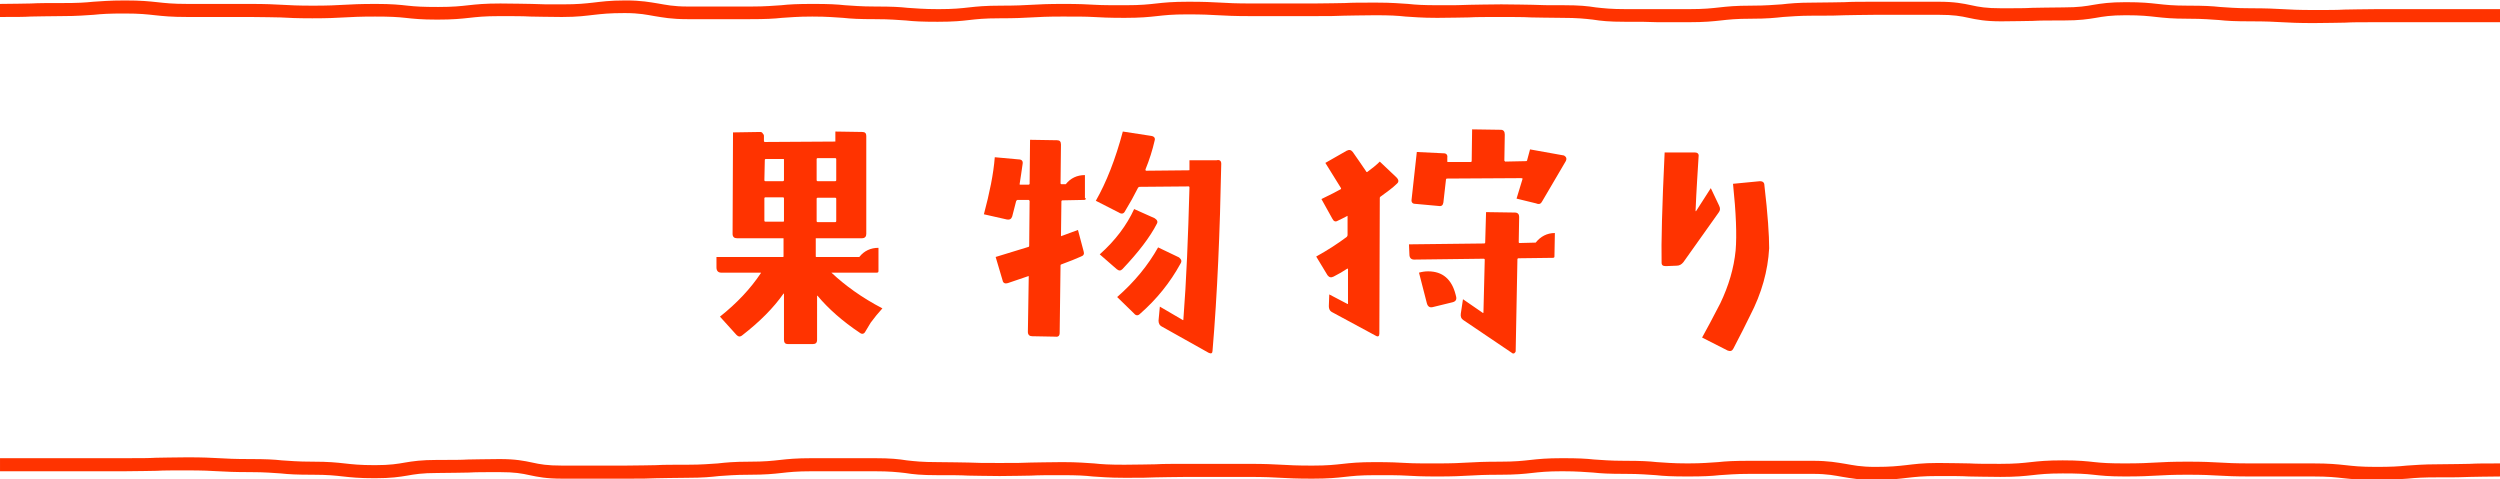 <svg xmlns="http://www.w3.org/2000/svg" xmlns:xlink="http://www.w3.org/1999/xlink" id="&#x30EC;&#x30A4;&#x30E4;&#x30FC;_1" x="0px" y="0px" width="574px" height="110px" viewBox="0 0 574 110" style="enable-background:new 0 0 574 110;" xml:space="preserve"><style type="text/css">	.st0{fill:#FF3300;}</style><g>	<g>		<g>			<path class="st0" d="M202.6,70.8c-1,1.1-1.9,2.2-2.7,3.3c-0.2,0.3-0.6,1-1.2,2c-0.3,0.6-0.8,0.7-1.3,0.3    c-3.9-2.6-7.2-5.5-9.7-8.5c-0.1,0-0.1,0-0.1,0V78c0,0.7-0.3,1-1,1h-5.7c-0.6,0-0.9-0.3-0.9-1L180,67.5c0-0.1,0-0.1-0.1-0.1    c-2.3,3.3-5.5,6.5-9.5,9.6c-0.5,0.4-0.9,0.3-1.3-0.1l-3.8-4.2c3.9-3.1,7-6.4,9.4-10c0-0.1,0-0.1-0.1-0.1h-9    c-0.7,0-1.1-0.4-1.1-1.2V59h15.3c0.1,0,0.1-0.1,0.1-0.2v-4.1h-10.7c-0.6,0-1-0.3-1-1l0.1-23.3l6.2-0.1c0.3,0,0.5,0.1,0.6,0.3    c0.2,0.2,0.3,0.4,0.3,0.6v1.2c0,0.1,0.1,0.2,0.2,0.2l16.2-0.1v-2.3l6.2,0.1c0.6,0,0.9,0.3,0.9,0.9v22.5c0,0.6-0.3,1-1,1h-10.6    v4.1c0,0.1,0,0.2,0.1,0.2h9.9c1.1-1.4,2.6-2.1,4.4-2.1v5.3c0,0.3-0.1,0.4-0.4,0.4h-10.3c-0.1,0-0.1,0.1,0,0.1    C194,65.5,197.8,68.3,202.6,70.8z M180,41.4v-4.8c0-0.1-0.1-0.1-0.2-0.1h-4c-0.1,0-0.2,0.1-0.2,0.2l-0.1,4.7    c0,0.1,0.1,0.2,0.2,0.2h4.1C179.9,41.5,180,41.5,180,41.4z M180,50.7v-5.2c0-0.1-0.1-0.2-0.2-0.2h-4.1c-0.1,0-0.2,0.1-0.2,0.2    v5.2c0,0.1,0.1,0.2,0.2,0.2h4.1C179.9,50.9,180,50.9,180,50.7z M192,36.5c0-0.1-0.1-0.2-0.2-0.2h-4.1c-0.1,0-0.2,0.1-0.2,0.2v4.9    c0,0.1,0.1,0.2,0.2,0.2h4.1c0.1,0,0.2-0.1,0.2-0.2V36.5z M192,45.6c0-0.1-0.1-0.2-0.2-0.2h-4.1c-0.1,0-0.2,0.1-0.2,0.2v5.2    c0,0.1,0.1,0.2,0.2,0.2h4.1c0.1,0,0.2-0.1,0.2-0.2V45.6z"></path>			<path class="st0" d="M249.3,45.5c0,0.3-0.1,0.4-0.4,0.4l-5,0.1c-0.1,0-0.2,0.1-0.2,0.2l-0.1,7.9c0,0.1,0.1,0.2,0.1,0.1    c0.6-0.2,1.9-0.7,3.8-1.4l1.3,4.9c0.2,0.6,0,1-0.6,1.2c-1.1,0.5-2.6,1.1-4.5,1.8c-0.1,0-0.2,0.1-0.2,0.2l-0.2,15.5    c0,0.7-0.3,1-1,0.9l-5.3-0.1c-0.6,0-1-0.3-1-1l0.2-12.7c0-0.1-0.1-0.2-0.1-0.1c-0.9,0.3-2.4,0.8-4.7,1.6c-0.6,0.2-1.1,0-1.2-0.6    l-1.6-5.4c3-0.9,5.5-1.7,7.5-2.3c0.1,0,0.2-0.1,0.2-0.3l0.1-10.3c0,0-0.1-0.1-0.2-0.2h-2.6c-0.1,0-0.2,0.1-0.3,0.3    c-0.3,1.2-0.6,2.3-0.9,3.5c-0.2,0.6-0.6,0.8-1.2,0.7l-5.3-1.2c1.3-4.9,2.2-9.2,2.5-13.1l5.5,0.5c0.7,0,1,0.4,0.9,1    c-0.2,1.7-0.5,3.2-0.7,4.7c0,0.1,0.1,0.1,0.2,0.1h1.9c0.1,0,0.2-0.1,0.2-0.2l0.1-10.1l6.2,0.1c0.6,0,0.9,0.3,0.9,1l-0.1,8.9    c0,0.1,0.1,0.2,0.2,0.2h1c1.1-1.4,2.6-2.1,4.4-2.1V45.5z M280.4,37.6c-0.3,15.6-0.9,29.9-2,42.9c0,0.6-0.3,0.8-0.9,0.5l-10.7-6    c-0.6-0.3-0.8-0.8-0.8-1.4l0.3-3.2l5.3,3.1c0.1,0,0.1,0,0.1-0.1c0.7-9,1.1-19.1,1.4-30.3c0-0.1,0-0.2-0.1-0.3l-11.4,0.1    c-0.1,0-0.2,0.1-0.3,0.2c-0.9,1.8-1.9,3.6-3,5.4c-0.3,0.6-0.8,0.7-1.4,0.3l-5.3-2.7c2.4-4.2,4.5-9.5,6.2-15.9l6.5,1    c0.7,0.1,1,0.5,0.8,1.1c-0.5,2.2-1.2,4.4-2.1,6.6c0,0.1,0,0.2,0.1,0.3l9.8-0.1c0.1,0,0.2,0,0.2-0.1v-2.2h6.2    C280.1,36.6,280.4,37,280.4,37.6z M265.6,51.4c-1.6,3.1-4.2,6.5-7.9,10.4c-0.4,0.4-0.8,0.4-1.3,0l-3.9-3.4    c3.6-3.2,6.2-6.7,7.9-10.4l4.7,2.1C265.7,50.5,265.9,50.9,265.6,51.4z M271,60.6c-2.3,4.2-5.4,8.1-9.3,11.5    c-0.4,0.4-0.9,0.4-1.3-0.1l-3.9-3.8c4-3.5,7.1-7.3,9.4-11.4l4.8,2.3C271.3,59.6,271.4,60,271,60.6z"></path>			<path class="st0" d="M320.7,42.2c-1,1-2.3,1.9-3.8,3c-0.1,0.1-0.1,0.2-0.1,0.3l-0.1,31.1c0,0.6-0.3,0.8-0.8,0.5l-10-5.4    c-0.6-0.3-0.8-0.8-0.8-1.4l0.1-2.7l4.2,2.2c0.1,0,0.1,0,0.1-0.1v-7.9c0-0.1-0.1-0.2-0.2-0.1c-0.9,0.6-1.9,1.2-3.1,1.8    c-0.6,0.3-1,0.2-1.4-0.3l-2.6-4.3c2.7-1.5,5-3,7-4.5c0.1-0.1,0.2-0.3,0.2-0.4v-4.3c0-0.1,0-0.2-0.1-0.1c-0.8,0.4-1.5,0.8-2.2,1.1    c-0.5,0.3-0.9,0.1-1.2-0.5l-2.5-4.5c2.1-1,3.6-1.8,4.5-2.3c0,0,0-0.1,0-0.2c-0.7-1.1-1.9-3.1-3.6-5.8l4.9-2.8    c0.6-0.3,1-0.2,1.4,0.3c1,1.4,2,2.9,3.1,4.5c0,0.1,0.1,0.1,0.2,0.1c1.1-0.8,2.1-1.6,2.9-2.4l3.8,3.6    C321.2,41.3,321.2,41.8,320.7,42.2z M356.9,58.9c0,0.2-0.1,0.3-0.4,0.3l-7.9,0.1c-0.1,0-0.2,0.1-0.2,0.2L348,80.6    c0,0.2-0.1,0.3-0.3,0.5c-0.2,0.1-0.4,0.1-0.6-0.1L336,73.5c-0.5-0.3-0.7-0.8-0.6-1.5l0.5-3.3l4.5,3.1c0.1,0.1,0.2,0.1,0.2-0.1    l0.3-12.1c0-0.1-0.1-0.2-0.2-0.2l-16,0.2c-0.7,0-1.1-0.4-1.1-1.2l-0.1-2.3l17.3-0.2c0.1,0,0.2-0.1,0.2-0.2l0.2-7l6.6,0.1    c0.7,0,1,0.4,1,1l-0.1,5.8c0,0,0,0.1,0.1,0.2l3.8-0.1c1.1-1.4,2.6-2.2,4.4-2.2L356.9,58.9z M359.5,37l-5.4,9.2    c-0.3,0.6-0.7,0.8-1.4,0.5l-4.5-1.1l1.4-4.6c-0.1,0-0.2-0.1-0.3-0.1L332.2,41c-0.1,0-0.2,0.1-0.2,0.2l-0.6,5.3    c-0.1,0.6-0.4,0.9-1,0.8l-5.5-0.5c-0.6,0-0.9-0.4-0.8-1l1.2-10.9l6.2,0.3c0.6,0,0.9,0.4,0.8,1V37c0,0.1,0,0.2,0.1,0.2h5.3    c0.1,0,0.2-0.1,0.2-0.2l0.1-7.3l6.6,0.1c0.6,0,0.9,0.4,0.9,1.1l-0.1,6c0,0,0.1,0.1,0.2,0.2l4.7-0.1c0.1,0,0.2,0,0.3-0.1l0.7-2.6    l7.8,1.4C359.6,36,359.8,36.4,359.5,37z M334.3,68c0.2,0.7,0,1.2-0.8,1.4l-4.5,1.1c-0.7,0.2-1.2-0.1-1.4-0.9l-1.8-7    c0.7-0.2,1.4-0.3,2.1-0.3c3.3,0,5.4,1.8,6.3,5.3L334.3,68z"></path>			<path class="st0" d="M394.7,47.2c0.3,0.6,0.3,1.1-0.1,1.6l-8.1,11.4c-0.4,0.5-0.9,0.8-1.5,0.8l-2.5,0.1c-0.7,0-1-0.2-1-0.8    c-0.1-4.4,0.1-12.8,0.7-25.3h6.9c0.6,0,1,0.3,0.9,0.9c-0.2,3.4-0.5,7.6-0.7,12.5c0,0.1,0.1,0.1,0.1,0.1l3.4-5.3L394.7,47.2z     M406.2,57c-0.3,5.2-1.7,10.3-4.4,15.5c-0.9,1.9-2.2,4.4-3.8,7.5c-0.3,0.6-0.7,0.7-1.3,0.5l-5.9-3c1-1.8,2.4-4.4,4.2-7.9    c1.9-4,3.1-8,3.5-12.1c0.3-3.5,0.1-8.6-0.6-15.3l6.2-0.6c0.6,0,1,0.3,1,0.9C405.9,49.3,406.2,54.1,406.2,57z"></path>		</g>	</g>	<path class="st0" d="M129.1,109.9c-3.7,0-5.6-0.4-7.5-0.8c-1.8-0.4-3.4-0.7-6.9-0.7c-3.6,0-5.4,0-7.1,0.1c-1.8,0-3.6,0.1-7.2,0.1  c-3.5,0-5.2,0.3-6.9,0.6c-1.8,0.3-3.7,0.6-7.4,0.6c-3.7,0-5.5-0.2-7.3-0.4c-1.8-0.2-3.5-0.4-7-0.4c-3.6,0-5.5-0.1-7.3-0.3  c-1.8-0.1-3.5-0.3-7.1-0.3c-3.6,0-5.5-0.1-7.3-0.2c-1.8-0.1-3.5-0.2-7.1-0.2c-3.6,0-5.4,0-7.1,0.1c-1.8,0-3.6,0.1-7.2,0.1  c-3.6,0-5.4,0-7.2,0c-1.8,0-3.6,0-7.2,0l-14.3,0v-3l14.3,0c3.6,0,5.4,0,7.2,0c1.8,0,3.6,0,7.2,0c3.6,0,5.4,0,7.1-0.1  c1.8,0,3.6-0.1,7.2-0.1c3.6,0,5.5,0.1,7.3,0.2c1.8,0.1,3.5,0.2,7.1,0.2c3.6,0,5.5,0.1,7.3,0.3c1.8,0.1,3.5,0.3,7.1,0.3  c3.7,0,5.5,0.2,7.3,0.4c1.8,0.2,3.5,0.4,7,0.4c3.5,0,5.2-0.3,6.9-0.6c1.8-0.3,3.7-0.6,7.4-0.6c3.6,0,5.4,0,7.1-0.1  c1.8,0,3.6-0.1,7.2-0.1c3.7,0,5.6,0.4,7.5,0.8c1.8,0.4,3.4,0.7,6.9,0.7c3.6,0,5.4,0,7.2,0c1.8,0,3.6,0,7.2,0c3.6,0,5.4-0.1,7.1-0.1  c1.8-0.1,3.6-0.1,7.2-0.1c3.5,0,5.2-0.2,7-0.3c1.8-0.2,3.7-0.4,7.3-0.4c3.5,0,5.2-0.2,7-0.4c1.8-0.2,3.7-0.4,7.3-0.4  c3.6,0,5.4,0,7.2,0c1.8,0,3.6,0,7.2,0c3.7,0,5.5,0.2,7.4,0.5c1.8,0.2,3.5,0.4,7,0.4c3.6,0,5.4,0.1,7.2,0.1c1.8,0.1,3.6,0.1,7.1,0.1  c3.6,0,5.4,0,7.2-0.1c1.8,0,3.6-0.1,7.2-0.1c3.7,0,5.5,0.2,7.3,0.3c1.8,0.2,3.5,0.3,7,0.3c3.6,0,5.4-0.1,7.1-0.1  c1.8-0.1,3.6-0.1,7.2-0.1c3.6,0,5.4,0,7.2,0c1.8,0,3.6,0,7.2,0c3.6,0,5.5,0.1,7.3,0.2c1.8,0.1,3.5,0.2,7.1,0.2c3.5,0,5.2-0.2,7-0.4  c1.8-0.2,3.7-0.4,7.4-0.4c3.6,0,5.5,0.1,7.2,0.2c1.7,0.1,3.6,0.1,7.1,0.1c3.5,0,5.3-0.1,7.1-0.2c1.8-0.1,3.6-0.2,7.3-0.2  c3.5,0,5.2-0.2,7-0.4c1.8-0.2,3.7-0.4,7.3-0.4c3.6,0,5.5,0.1,7.3,0.3c1.8,0.1,3.5,0.3,7.1,0.3c3.6,0,5.5,0.1,7.3,0.3  c1.8,0.1,3.5,0.3,7.1,0.3c3.5,0,5.2-0.2,7-0.3c1.8-0.2,3.7-0.3,7.3-0.3c3.6,0,5.4,0,7.2,0c1.8,0,3.6,0,7.2,0c3.7,0,5.6,0.4,7.5,0.7  c1.8,0.3,3.4,0.7,6.9,0.7c3.5,0,5.2-0.2,7-0.4c1.8-0.2,3.7-0.5,7.4-0.5c3.6,0,5.5,0.1,7.2,0.1c1.7,0.1,3.6,0.1,7.1,0.1  c3.5,0,5.2-0.2,7-0.4c1.8-0.2,3.7-0.4,7.3-0.4c3.7,0,5.5,0.2,7.3,0.4c1.8,0.2,3.5,0.3,7,0.3c3.5,0,5.3-0.1,7.1-0.2  c1.8-0.1,3.6-0.2,7.3-0.2c3.6,0,5.5,0.1,7.3,0.2c1.8,0.1,3.5,0.2,7.1,0.2c3.6,0,5.4,0,7.2,0c1.8,0,3.6,0,7.2,0  c3.7,0,5.5,0.2,7.4,0.4c1.8,0.2,3.5,0.4,7,0.4c3.5,0,5.2-0.1,7.1-0.3c1.8-0.1,3.6-0.3,7.3-0.3c3.6,0,5.4-0.1,7.1-0.1  c1.8-0.1,3.6-0.1,7.2-0.1v3c-3.6,0-5.4,0.1-7.1,0.1c-1.8,0.1-3.6,0.1-7.2,0.1c-3.5,0-5.2,0.1-7.1,0.3c-1.8,0.1-3.6,0.3-7.3,0.3  c-3.7,0-5.5-0.2-7.4-0.4c-1.8-0.2-3.5-0.4-7-0.4c-3.6,0-5.4,0-7.2,0c-1.8,0-3.6,0-7.2,0c-3.6,0-5.5-0.1-7.3-0.2  c-1.8-0.1-3.5-0.2-7.1-0.2c-3.5,0-5.3,0.1-7.1,0.2c-1.8,0.1-3.6,0.2-7.3,0.2c-3.7,0-5.5-0.2-7.3-0.4c-1.8-0.2-3.5-0.3-7-0.3  c-3.5,0-5.2,0.2-7,0.4c-1.8,0.2-3.7,0.4-7.3,0.4c-3.6,0-5.5-0.1-7.2-0.1c-1.8-0.1-3.6-0.1-7.1-0.1c-3.5,0-5.2,0.2-7,0.4  c-1.8,0.2-3.7,0.5-7.4,0.5c-3.7,0-5.6-0.4-7.5-0.7c-1.8-0.3-3.4-0.7-6.9-0.7c-3.6,0-5.4,0-7.2,0c-1.8,0-3.6,0-7.2,0  c-3.5,0-5.2,0.2-7,0.3c-1.8,0.2-3.7,0.3-7.3,0.3c-3.6,0-5.5-0.1-7.3-0.3c-1.8-0.1-3.5-0.3-7.1-0.3c-3.6,0-5.5-0.1-7.3-0.3  c-1.8-0.1-3.5-0.3-7.1-0.3c-3.5,0-5.2,0.2-7,0.4c-1.8,0.2-3.7,0.4-7.3,0.4c-3.5,0-5.3,0.1-7.1,0.2c-1.8,0.1-3.6,0.2-7.3,0.2  c-3.6,0-5.5-0.1-7.2-0.2c-1.7-0.1-3.6-0.1-7.1-0.1c-3.5,0-5.2,0.2-7,0.4c-1.8,0.2-3.7,0.4-7.4,0.4c-3.6,0-5.5-0.1-7.3-0.2  c-1.8-0.1-3.5-0.2-7.1-0.2c-3.6,0-5.4,0-7.2,0c-1.8,0-3.6,0-7.2,0c-3.6,0-5.4,0.1-7.1,0.1c-1.8,0.1-3.6,0.1-7.2,0.1  c-3.7,0-5.5-0.2-7.3-0.3c-1.8-0.2-3.5-0.3-7-0.3c-3.6,0-5.4,0-7.2,0.1c-1.8,0-3.6,0.1-7.2,0.1c-3.6,0-5.4-0.1-7.2-0.1  c-1.8-0.1-3.6-0.1-7.1-0.1c-3.7,0-5.5-0.2-7.4-0.5c-1.8-0.2-3.5-0.4-7-0.4c-3.6,0-5.4,0-7.2,0c-1.8,0-3.6,0-7.2,0  c-3.5,0-5.2,0.2-7,0.4c-1.8,0.2-3.7,0.4-7.3,0.4c-3.5,0-5.2,0.2-7,0.3c-1.8,0.2-3.7,0.4-7.3,0.4c-3.6,0-5.4,0.1-7.1,0.1  c-1.8,0.1-3.6,0.1-7.2,0.1c-3.6,0-5.4,0-7.2,0C134.5,109.9,132.7,109.9,129.1,109.9z"></path>	<path class="st0" d="M373.1,5c-3.7,0-5.5-0.2-7.4-0.5c-1.8-0.2-3.5-0.4-7-0.4c-3.6,0-5.4-0.1-7.2-0.1c-1.8-0.1-3.6-0.1-7.1-0.1  c-3.6,0-5.4,0-7.2,0.1c-1.8,0-3.6,0.1-7.2,0.1c-3.7,0-5.5-0.2-7.3-0.3c-1.8-0.2-3.5-0.3-7-0.3c-3.6,0-5.4,0.1-7.1,0.1  c-1.8,0.1-3.6,0.1-7.2,0.1c-3.6,0-5.4,0-7.2,0c-1.8,0-3.6,0-7.2,0c-3.6,0-5.5-0.1-7.3-0.2c-1.8-0.1-3.5-0.2-7.1-0.2  c-3.5,0-5.2,0.2-7,0.4c-1.8,0.2-3.7,0.4-7.4,0.4c-3.6,0-5.5-0.1-7.2-0.2c-1.7-0.1-3.6-0.1-7.1-0.1c-3.5,0-5.3,0.1-7.1,0.2  c-1.8,0.1-3.6,0.2-7.3,0.2c-3.5,0-5.2,0.2-7,0.4C220.8,4.8,219,5,215.3,5c-3.6,0-5.5-0.1-7.3-0.3c-1.8-0.1-3.5-0.3-7.1-0.3  c-3.6,0-5.5-0.1-7.3-0.3c-1.8-0.1-3.5-0.3-7.1-0.3c-3.5,0-5.2,0.2-7,0.3c-1.8,0.2-3.7,0.3-7.3,0.3c-3.6,0-5.4,0-7.2,0  c-1.8,0-3.6,0-7.2,0c-3.7,0-5.6-0.4-7.5-0.7c-1.8-0.3-3.4-0.7-6.9-0.7c-3.5,0-5.2,0.2-7,0.4c-1.8,0.2-3.7,0.5-7.4,0.5  c-3.6,0-5.5-0.1-7.2-0.1c-1.8-0.1-3.6-0.1-7.1-0.1c-3.5,0-5.2,0.2-7,0.4c-1.8,0.2-3.7,0.4-7.3,0.4c-3.7,0-5.5-0.2-7.3-0.4  c-1.8-0.2-3.5-0.3-7-0.3c-3.5,0-5.3,0.1-7.1,0.2c-1.8,0.1-3.6,0.2-7.3,0.2c-3.6,0-5.5-0.1-7.3-0.2C62.7,4,61,3.9,57.4,3.9  c-3.6,0-5.4,0-7.2,0c-1.8,0-3.6,0-7.2,0c-3.7,0-5.5-0.2-7.4-0.4c-1.8-0.2-3.5-0.4-7-0.4c-3.5,0-5.2,0.1-7.1,0.3  c-1.8,0.1-3.6,0.3-7.3,0.3c-3.6,0-5.4,0.1-7.1,0.1C5.5,3.9,3.6,3.9,0,3.9v-3c3.6,0,5.4-0.1,7.1-0.1c1.8-0.1,3.6-0.1,7.2-0.1  c3.5,0,5.2-0.1,7.1-0.3c1.8-0.1,3.6-0.3,7.3-0.3c3.7,0,5.5,0.2,7.4,0.4c1.8,0.2,3.5,0.4,7,0.4c3.6,0,5.4,0,7.2,0c1.8,0,3.6,0,7.2,0  c3.6,0,5.5,0.1,7.3,0.2c1.8,0.1,3.5,0.2,7.1,0.2c3.5,0,5.3-0.1,7.1-0.2c1.8-0.1,3.6-0.2,7.3-0.2c3.7,0,5.5,0.2,7.3,0.4  c1.8,0.2,3.5,0.3,7,0.3c3.5,0,5.2-0.2,7-0.4c1.8-0.2,3.7-0.4,7.3-0.4c3.6,0,5.5,0.1,7.2,0.1c1.8,0.1,3.6,0.1,7.1,0.1  c3.5,0,5.2-0.2,7-0.4c1.8-0.2,3.7-0.5,7.4-0.5c3.7,0,5.6,0.4,7.5,0.7c1.8,0.3,3.4,0.7,6.9,0.7c3.6,0,5.4,0,7.2,0c1.8,0,3.6,0,7.2,0  c3.5,0,5.2-0.2,7-0.3c1.8-0.2,3.7-0.3,7.3-0.3c3.6,0,5.5,0.1,7.3,0.3c1.8,0.1,3.5,0.3,7.1,0.3c3.6,0,5.5,0.1,7.3,0.3  c1.8,0.1,3.5,0.3,7.1,0.3c3.5,0,5.2-0.2,7-0.4c1.8-0.2,3.7-0.4,7.3-0.4c3.5,0,5.3-0.1,7.1-0.2c1.8-0.1,3.6-0.2,7.3-0.2  c3.6,0,5.5,0.1,7.2,0.2c1.7,0.1,3.6,0.1,7.1,0.1c3.5,0,5.2-0.2,7-0.4c1.8-0.2,3.7-0.4,7.4-0.4c3.6,0,5.5,0.1,7.3,0.2  c1.8,0.1,3.5,0.2,7.1,0.2c3.6,0,5.4,0,7.2,0c1.8,0,3.6,0,7.2,0c3.6,0,5.4-0.1,7.1-0.1c1.8-0.1,3.6-0.1,7.2-0.1  c3.7,0,5.5,0.2,7.3,0.3c1.8,0.2,3.5,0.3,7,0.3c3.6,0,5.4,0,7.2-0.1c1.8,0,3.6-0.1,7.2-0.1c3.6,0,5.4,0.1,7.2,0.1  c1.8,0.1,3.6,0.1,7.1,0.1c3.7,0,5.5,0.2,7.4,0.5c1.8,0.2,3.5,0.4,7,0.4c3.6,0,5.4,0,7.2,0c1.8,0,3.6,0,7.2,0c3.5,0,5.2-0.2,7-0.4  c1.8-0.2,3.7-0.4,7.3-0.4c3.5,0,5.2-0.2,7-0.3c1.8-0.2,3.7-0.4,7.3-0.4c3.6,0,5.4-0.1,7.1-0.1c1.8-0.1,3.6-0.1,7.2-0.1  c3.6,0,5.4,0,7.2,0c1.8,0,3.6,0,7.2,0c3.7,0,5.6,0.4,7.5,0.8c1.8,0.4,3.4,0.7,6.9,0.7c3.6,0,5.4,0,7.1-0.1c1.8,0,3.6-0.1,7.2-0.1  c3.5,0,5.2-0.3,6.9-0.6c1.8-0.3,3.7-0.6,7.4-0.6c3.7,0,5.5,0.2,7.3,0.4c1.8,0.2,3.5,0.4,7,0.4c3.6,0,5.5,0.1,7.3,0.3  c1.8,0.1,3.5,0.3,7.1,0.3c3.6,0,5.5,0.1,7.3,0.2c1.8,0.1,3.5,0.2,7.1,0.2c3.6,0,5.4,0,7.1-0.1c1.8,0,3.6-0.1,7.2-0.1  c3.6,0,5.4,0,7.2,0c1.8,0,3.6,0,7.2,0l14.3,0v3l-14.3,0c-3.6,0-5.4,0-7.2,0c-1.8,0-3.6,0-7.2,0c-3.6,0-5.4,0-7.1,0.1  c-1.8,0-3.6,0.1-7.2,0.1c-3.6,0-5.5-0.1-7.3-0.2c-1.8-0.1-3.5-0.2-7.1-0.2c-3.6,0-5.5-0.1-7.3-0.3c-1.8-0.1-3.5-0.3-7.1-0.3  c-3.7,0-5.5-0.2-7.3-0.4c-1.8-0.2-3.5-0.4-7-0.4c-3.5,0-5.2,0.3-6.9,0.6c-1.8,0.3-3.7,0.6-7.4,0.6c-3.6,0-5.4,0-7.1,0.1  c-1.8,0-3.6,0.1-7.2,0.1c-3.7,0-5.6-0.4-7.5-0.8c-1.8-0.4-3.4-0.7-6.9-0.7c-3.6,0-5.4,0-7.2,0c-1.8,0-3.6,0-7.2,0  c-3.6,0-5.4,0.1-7.1,0.1c-1.8,0.1-3.6,0.1-7.2,0.1c-3.5,0-5.2,0.2-7,0.3c-1.8,0.2-3.7,0.4-7.3,0.4c-3.5,0-5.2,0.2-7,0.4  c-1.8,0.2-3.7,0.4-7.3,0.4c-3.6,0-5.4,0-7.2,0C378.5,5,376.7,5,373.1,5z"></path></g></svg>